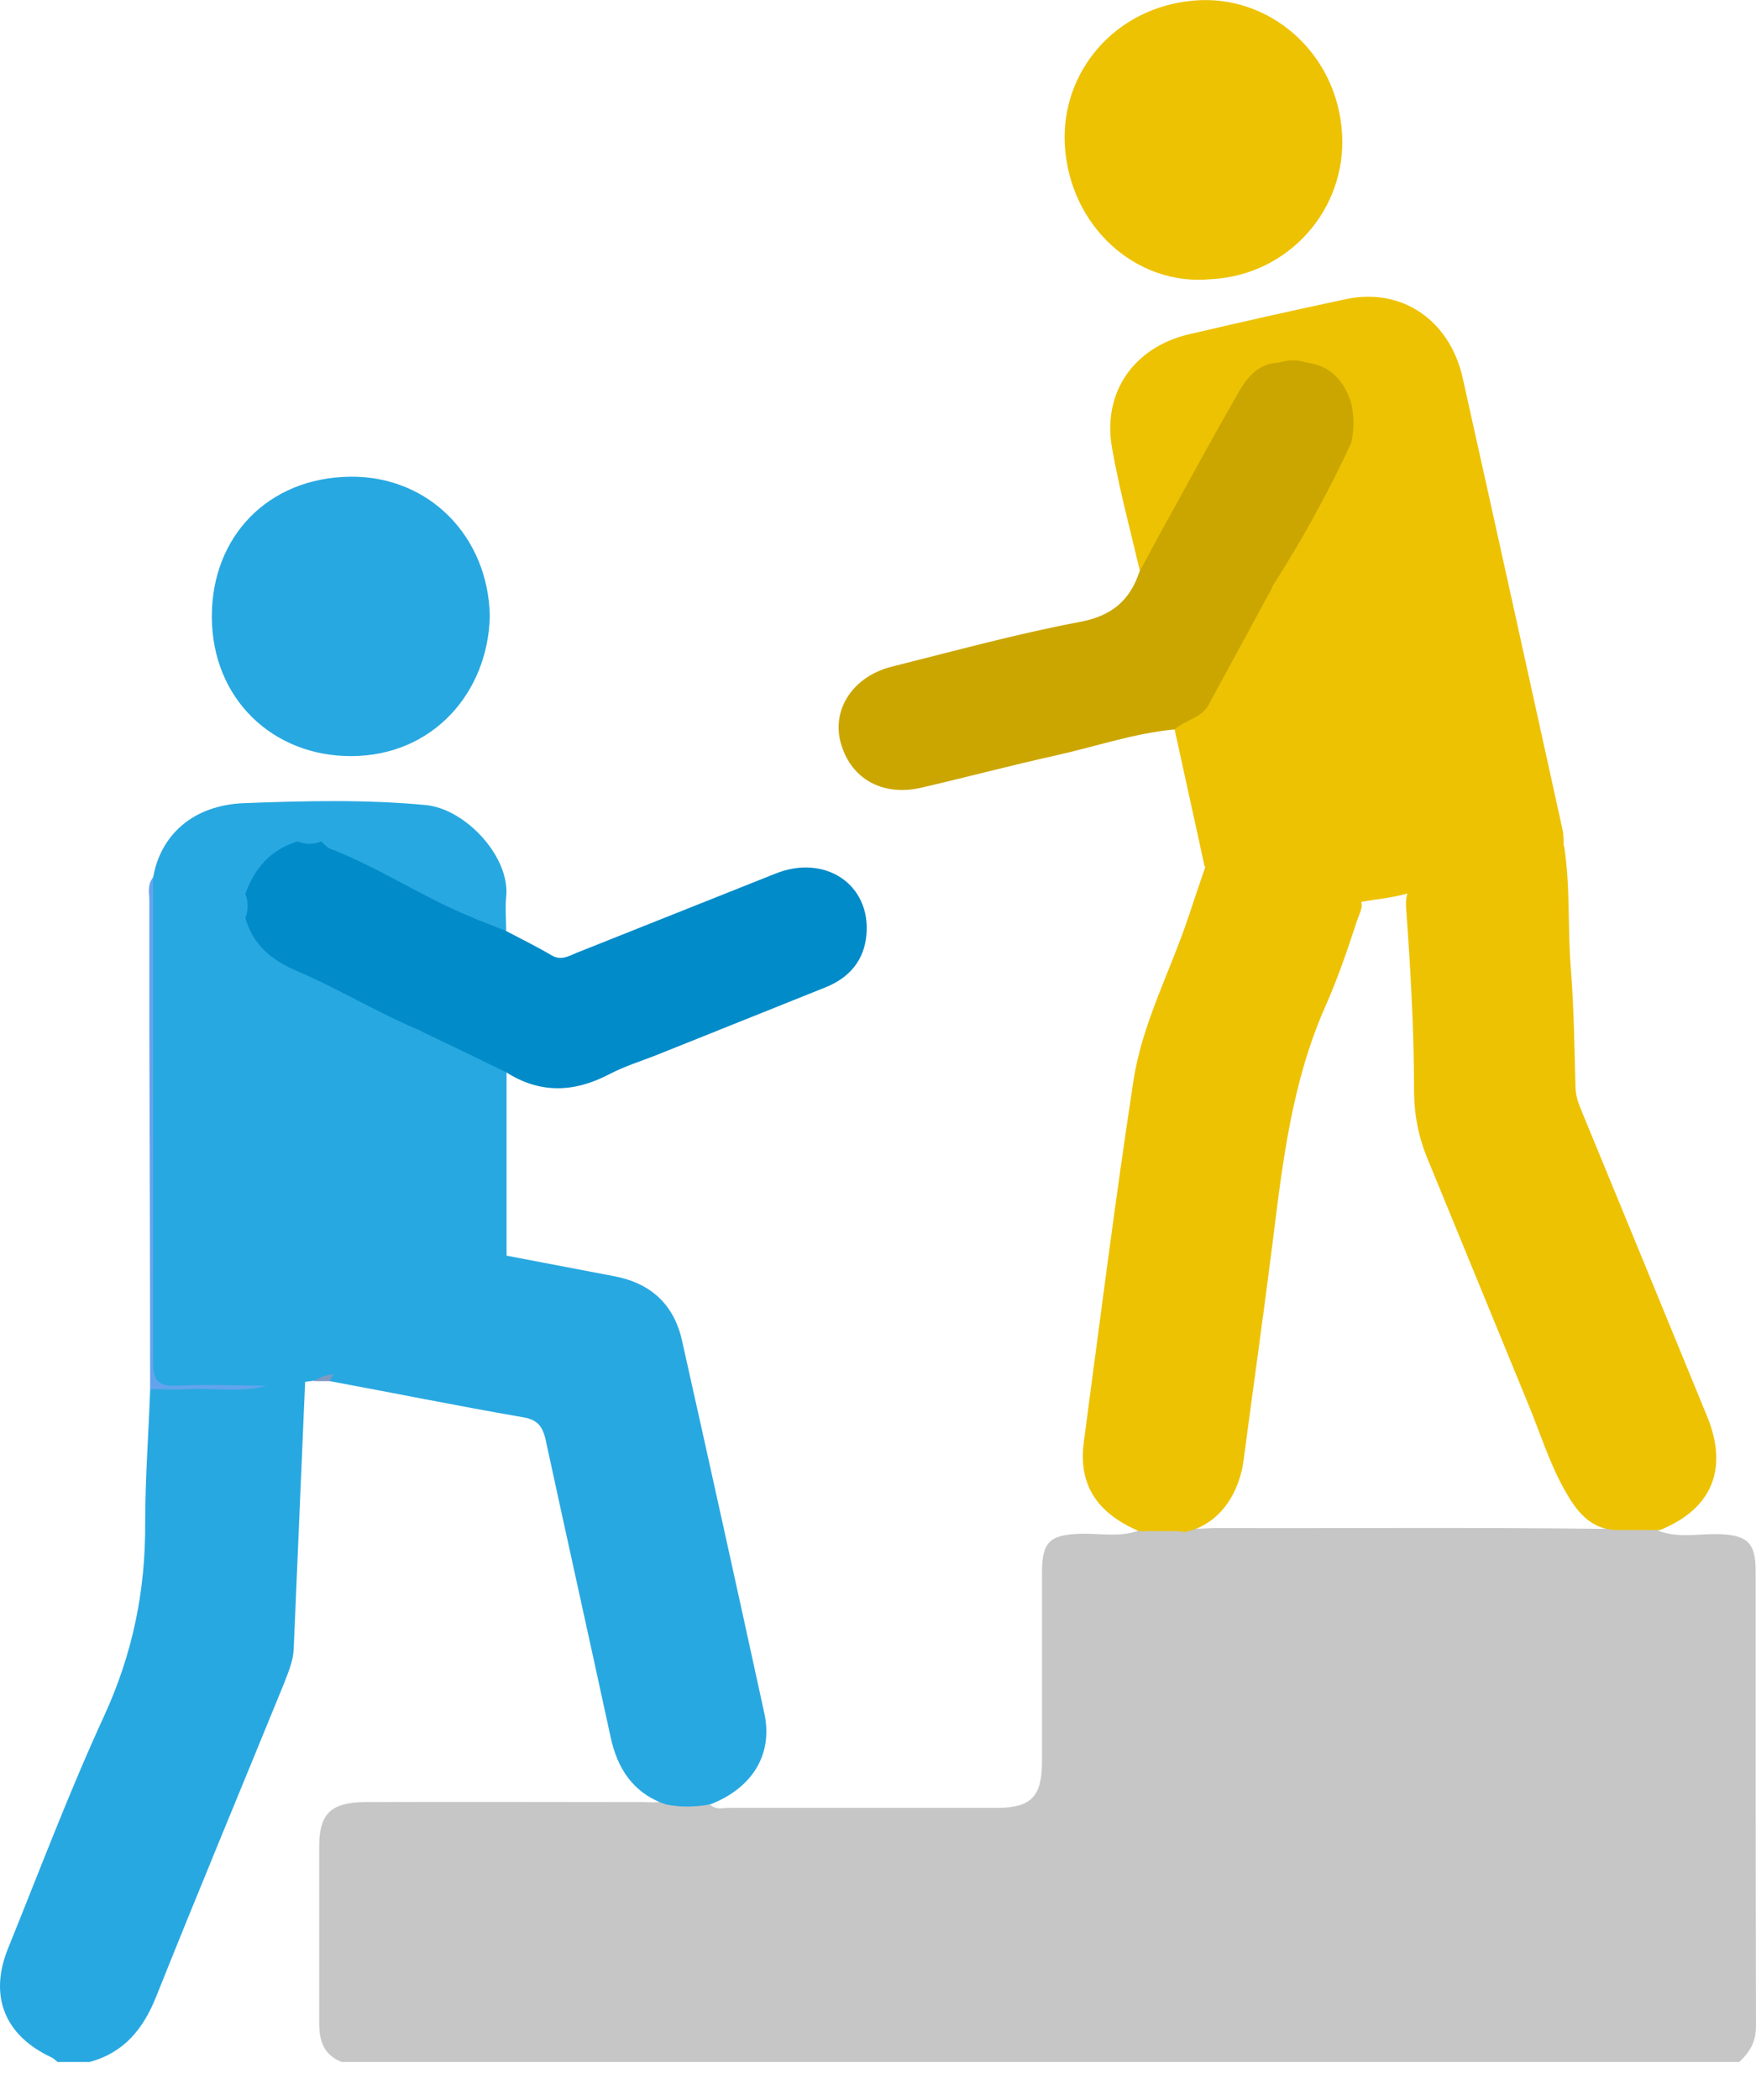 <svg width="46" height="55" viewBox="0 0 46 55" fill="none" xmlns="http://www.w3.org/2000/svg">
<path d="M18.607 47.266C18.757 47.406 18.936 47.346 19.106 47.346C21.45 47.346 23.795 47.346 26.129 47.346C26.997 47.346 27.286 47.055 27.296 46.183C27.296 44.519 27.296 42.845 27.296 41.181C27.296 40.389 27.496 40.199 28.274 40.169C28.792 40.149 29.311 40.269 29.82 40.089C30.149 39.818 30.528 39.928 30.897 39.968C31.236 40.089 31.586 40.009 31.935 40.019C35.267 40.029 38.599 39.999 41.93 40.039C42.09 40.039 42.24 40.019 42.389 39.978C42.758 39.949 43.137 39.828 43.467 40.099C43.985 40.289 44.534 40.159 45.063 40.179C45.771 40.209 45.99 40.41 45.99 41.131C45.99 45.111 45.99 49.09 46 53.059C46 53.48 45.831 53.751 45.562 54.001H8.951C8.482 53.821 8.362 53.45 8.362 52.989C8.362 51.445 8.362 49.902 8.362 48.358C8.362 47.496 8.672 47.205 9.559 47.195C11.983 47.185 14.418 47.195 16.842 47.195C17.011 47.195 17.191 47.225 17.36 47.165C17.779 47.185 18.208 47.085 18.607 47.276V47.266Z" fill="#C6C6C6"/>
<path d="M7.993 36.19C7.893 38.516 7.793 40.851 7.694 43.176C7.684 43.497 7.554 43.788 7.444 44.079C6.327 46.815 5.19 49.541 4.092 52.288C3.753 53.14 3.244 53.761 2.347 54.002H1.509C1.459 53.962 1.409 53.911 1.349 53.882C0.122 53.31 -0.297 52.278 0.212 51.025C1.04 48.98 1.818 46.915 2.736 44.921C3.474 43.307 3.813 41.663 3.803 39.899C3.803 38.726 3.893 37.553 3.933 36.381C4.132 36.19 4.382 36.24 4.621 36.23C5.379 36.2 6.147 36.291 6.895 36.17C7.265 36.15 7.624 36 7.993 36.17V36.19Z" fill="#28A8E1"/>
<path d="M31.555 22.689C31.296 21.487 31.027 20.294 30.767 19.091C30.737 18.961 30.827 18.881 30.917 18.851C31.476 18.62 31.735 18.109 31.994 17.618C32.393 16.866 32.812 16.114 33.231 15.373C33.95 14.12 34.668 12.857 35.306 11.564C35.406 11.253 35.396 10.932 35.316 10.611C35.117 10.09 34.767 9.729 34.219 9.579C33.989 9.499 33.75 9.509 33.52 9.579C32.982 9.709 32.663 10.11 32.413 10.551C31.805 11.654 31.186 12.756 30.608 13.869C30.348 14.22 30.328 14.741 29.86 14.951C29.61 13.879 29.321 12.817 29.131 11.734C28.872 10.281 29.7 9.098 31.136 8.757C32.513 8.436 33.88 8.126 35.256 7.835C36.713 7.524 37.98 8.376 38.319 9.91C39.197 13.849 40.065 17.788 40.932 21.727C40.962 21.858 40.952 22.008 40.962 22.148C40.823 22.319 40.633 22.399 40.434 22.449C39.286 22.72 38.169 23.081 37.022 23.351C36.563 23.512 36.074 23.541 35.595 23.632C34.358 23.732 33.171 23.552 32.034 23.05C31.845 22.97 31.635 22.91 31.565 22.68L31.555 22.689Z" fill="#EDC202"/>
<path d="M7.992 36.19C7.653 36.26 7.314 36.31 6.965 36.29C6.057 36.39 5.159 36.3 4.252 36.34C4.012 36.34 3.942 36.24 3.962 36.019C3.962 35.969 3.962 35.919 3.962 35.859C3.962 31.689 3.962 27.509 3.962 23.34C3.962 23.22 3.942 23.089 4.012 22.979C4.202 21.876 5.05 21.084 6.396 21.034C7.983 20.974 9.569 20.934 11.155 21.084C12.202 21.185 13.369 22.448 13.26 23.49C13.23 23.781 13.26 24.081 13.26 24.382C12.921 24.523 12.691 24.212 12.402 24.162C10.995 23.62 9.738 22.758 8.342 22.197C8.182 22.157 8.012 22.167 7.853 22.197C7.165 22.358 6.775 22.819 6.586 23.48C6.566 23.651 6.566 23.821 6.586 23.991C6.696 24.452 6.935 24.853 7.354 25.054C8.601 25.655 9.808 26.347 11.095 26.888C11.703 27.119 12.282 27.409 12.851 27.71C13.02 27.8 13.22 27.85 13.27 28.081C13.27 29.684 13.27 31.288 13.27 32.892C12.801 33.644 12.132 34.205 11.444 34.736C10.656 35.348 9.798 35.849 8.801 36.069C8.611 36.089 8.411 36.109 8.222 36.16C8.142 36.17 8.072 36.18 7.992 36.19Z" fill="#28A8E1"/>
<path d="M36.972 23.241C38.309 22.88 39.635 22.519 40.972 22.148C41.142 23.231 41.062 24.314 41.152 25.396C41.231 26.408 41.242 27.431 41.271 28.443C41.271 28.684 41.341 28.884 41.431 29.095C42.528 31.761 43.626 34.427 44.723 37.103C45.282 38.477 44.843 39.519 43.486 40.07C43.127 40.07 42.778 40.07 42.419 40.07C41.651 40.09 41.271 39.539 40.962 38.978C40.573 38.276 40.334 37.494 40.025 36.752C39.147 34.617 38.269 32.472 37.391 30.337C37.151 29.756 37.042 29.165 37.042 28.543C37.042 26.98 36.952 25.426 36.842 23.872C36.822 23.642 36.812 23.411 36.972 23.221V23.241Z" fill="#EDC202"/>
<path d="M31.555 22.689C32.822 23.361 34.188 23.581 35.605 23.521C35.745 23.712 35.625 23.892 35.565 24.063C35.316 24.824 35.056 25.596 34.727 26.338C33.849 28.312 33.6 30.417 33.34 32.522C33.101 34.417 32.832 36.311 32.582 38.206C32.453 39.228 31.854 39.96 31.046 40.12C30.996 40.13 30.946 40.12 30.896 40.1C30.547 40.1 30.188 40.1 29.839 40.1C28.732 39.629 28.243 38.877 28.392 37.765C28.811 34.617 29.21 31.46 29.689 28.323C29.919 26.789 30.677 25.406 31.156 23.942C31.296 23.521 31.435 23.11 31.575 22.7L31.555 22.689Z" fill="#EDC202"/>
<path d="M8.731 35.98C10.167 35.579 11.354 34.777 12.392 33.725C12.671 33.444 12.97 33.163 13.26 32.883C14.207 33.063 15.145 33.244 16.093 33.424C17.05 33.605 17.659 34.166 17.868 35.118C18.596 38.366 19.315 41.623 20.023 44.871C20.253 45.943 19.714 46.825 18.607 47.256C18.218 47.326 17.828 47.337 17.439 47.256C16.591 46.966 16.172 46.324 15.993 45.482C15.434 42.896 14.856 40.31 14.297 37.724C14.217 37.353 14.078 37.173 13.678 37.113C11.993 36.822 10.317 36.481 8.631 36.17C8.571 36.06 8.671 36.03 8.721 35.98H8.731Z" fill="#28A8E1"/>
<path d="M31.704 7.313C29.769 7.494 28.023 5.94 27.894 3.805C27.784 1.891 29.201 0.197 31.265 0.016C33.251 -0.164 35.036 1.389 35.156 3.504C35.276 5.459 33.779 7.213 31.704 7.313Z" fill="#EDC202"/>
<path d="M12.831 16.143C12.781 18.138 11.345 19.792 9.21 19.802C7.155 19.812 5.549 18.308 5.549 16.143C5.549 14.048 7.025 12.515 9.16 12.485C11.245 12.455 12.791 14.059 12.831 16.133V16.143Z" fill="#28A8E1"/>
<path d="M33.32 15.403C32.762 16.425 32.213 17.448 31.654 18.47C31.465 18.811 31.046 18.851 30.776 19.102C29.709 19.202 28.702 19.552 27.664 19.783C26.487 20.044 25.32 20.354 24.153 20.625C23.095 20.876 22.247 20.374 22.008 19.392C21.808 18.54 22.367 17.708 23.365 17.458C25.011 17.047 26.647 16.596 28.302 16.285C29.131 16.125 29.599 15.724 29.849 14.972C30.058 14.591 30.258 14.21 30.467 13.829C30.597 13.709 30.737 13.769 30.856 13.829C31.575 14.23 32.293 14.611 33.001 15.012C33.141 15.092 33.32 15.172 33.32 15.393V15.403Z" fill="#CBA600"/>
<path d="M12.422 24.052C12.701 24.163 12.98 24.273 13.26 24.383C13.659 24.593 14.068 24.794 14.457 25.024C14.706 25.165 14.906 25.035 15.105 24.954C16.841 24.263 18.577 23.571 20.312 22.88C21.609 22.358 22.816 23.16 22.697 24.483C22.637 25.155 22.248 25.606 21.629 25.856C20.153 26.448 18.676 27.039 17.2 27.631C16.791 27.791 16.372 27.921 15.983 28.122C15.055 28.613 14.157 28.653 13.26 28.082C12.521 27.721 11.773 27.36 11.035 27.009C10.935 26.889 10.945 26.748 11.005 26.608C11.384 25.796 11.773 24.984 12.212 24.213C12.252 24.132 12.342 24.092 12.422 24.062V24.052Z" fill="#028BC9"/>
<path d="M4.012 22.98C4.012 27.21 4.012 31.44 4.012 35.67C4.012 36.151 4.132 36.312 4.621 36.291C5.409 36.251 6.197 36.291 6.975 36.291C6.297 36.482 5.608 36.342 4.92 36.382C4.591 36.402 4.262 36.382 3.932 36.382C3.932 33.234 3.922 30.097 3.912 26.95C3.912 25.827 3.912 24.704 3.912 23.582C3.912 23.381 3.853 23.161 4.012 22.98Z" fill="#63A3ED"/>
<path d="M8.731 35.98C8.701 36.041 8.671 36.101 8.641 36.171C8.501 36.171 8.362 36.171 8.222 36.171C8.382 36.061 8.551 36.011 8.741 35.99L8.731 35.98Z" fill="#8099C3"/>
<path d="M33.321 15.401C32.413 14.8 31.455 14.289 30.468 13.828C31.126 12.635 31.774 11.442 32.453 10.259C32.682 9.868 32.981 9.508 33.5 9.498C33.749 9.417 33.989 9.417 34.238 9.498C34.867 9.578 35.206 9.979 35.395 10.55C35.475 10.901 35.475 11.252 35.395 11.602C34.787 12.916 34.089 14.178 33.311 15.391L33.321 15.401Z" fill="#CBA600"/>
<path d="M12.422 24.052C12.013 24.854 11.614 25.655 11.205 26.467C11.125 26.638 10.996 26.798 11.036 26.999C9.908 26.538 8.861 25.886 7.744 25.415C7.095 25.134 6.626 24.733 6.427 24.042C6.507 23.831 6.507 23.621 6.427 23.41C6.666 22.739 7.095 22.248 7.793 22.037C8.003 22.117 8.212 22.117 8.412 22.037C8.492 22.097 8.562 22.198 8.651 22.228C9.958 22.729 11.115 23.531 12.412 24.042L12.422 24.052Z" fill="#028BC9"/>
</svg>
